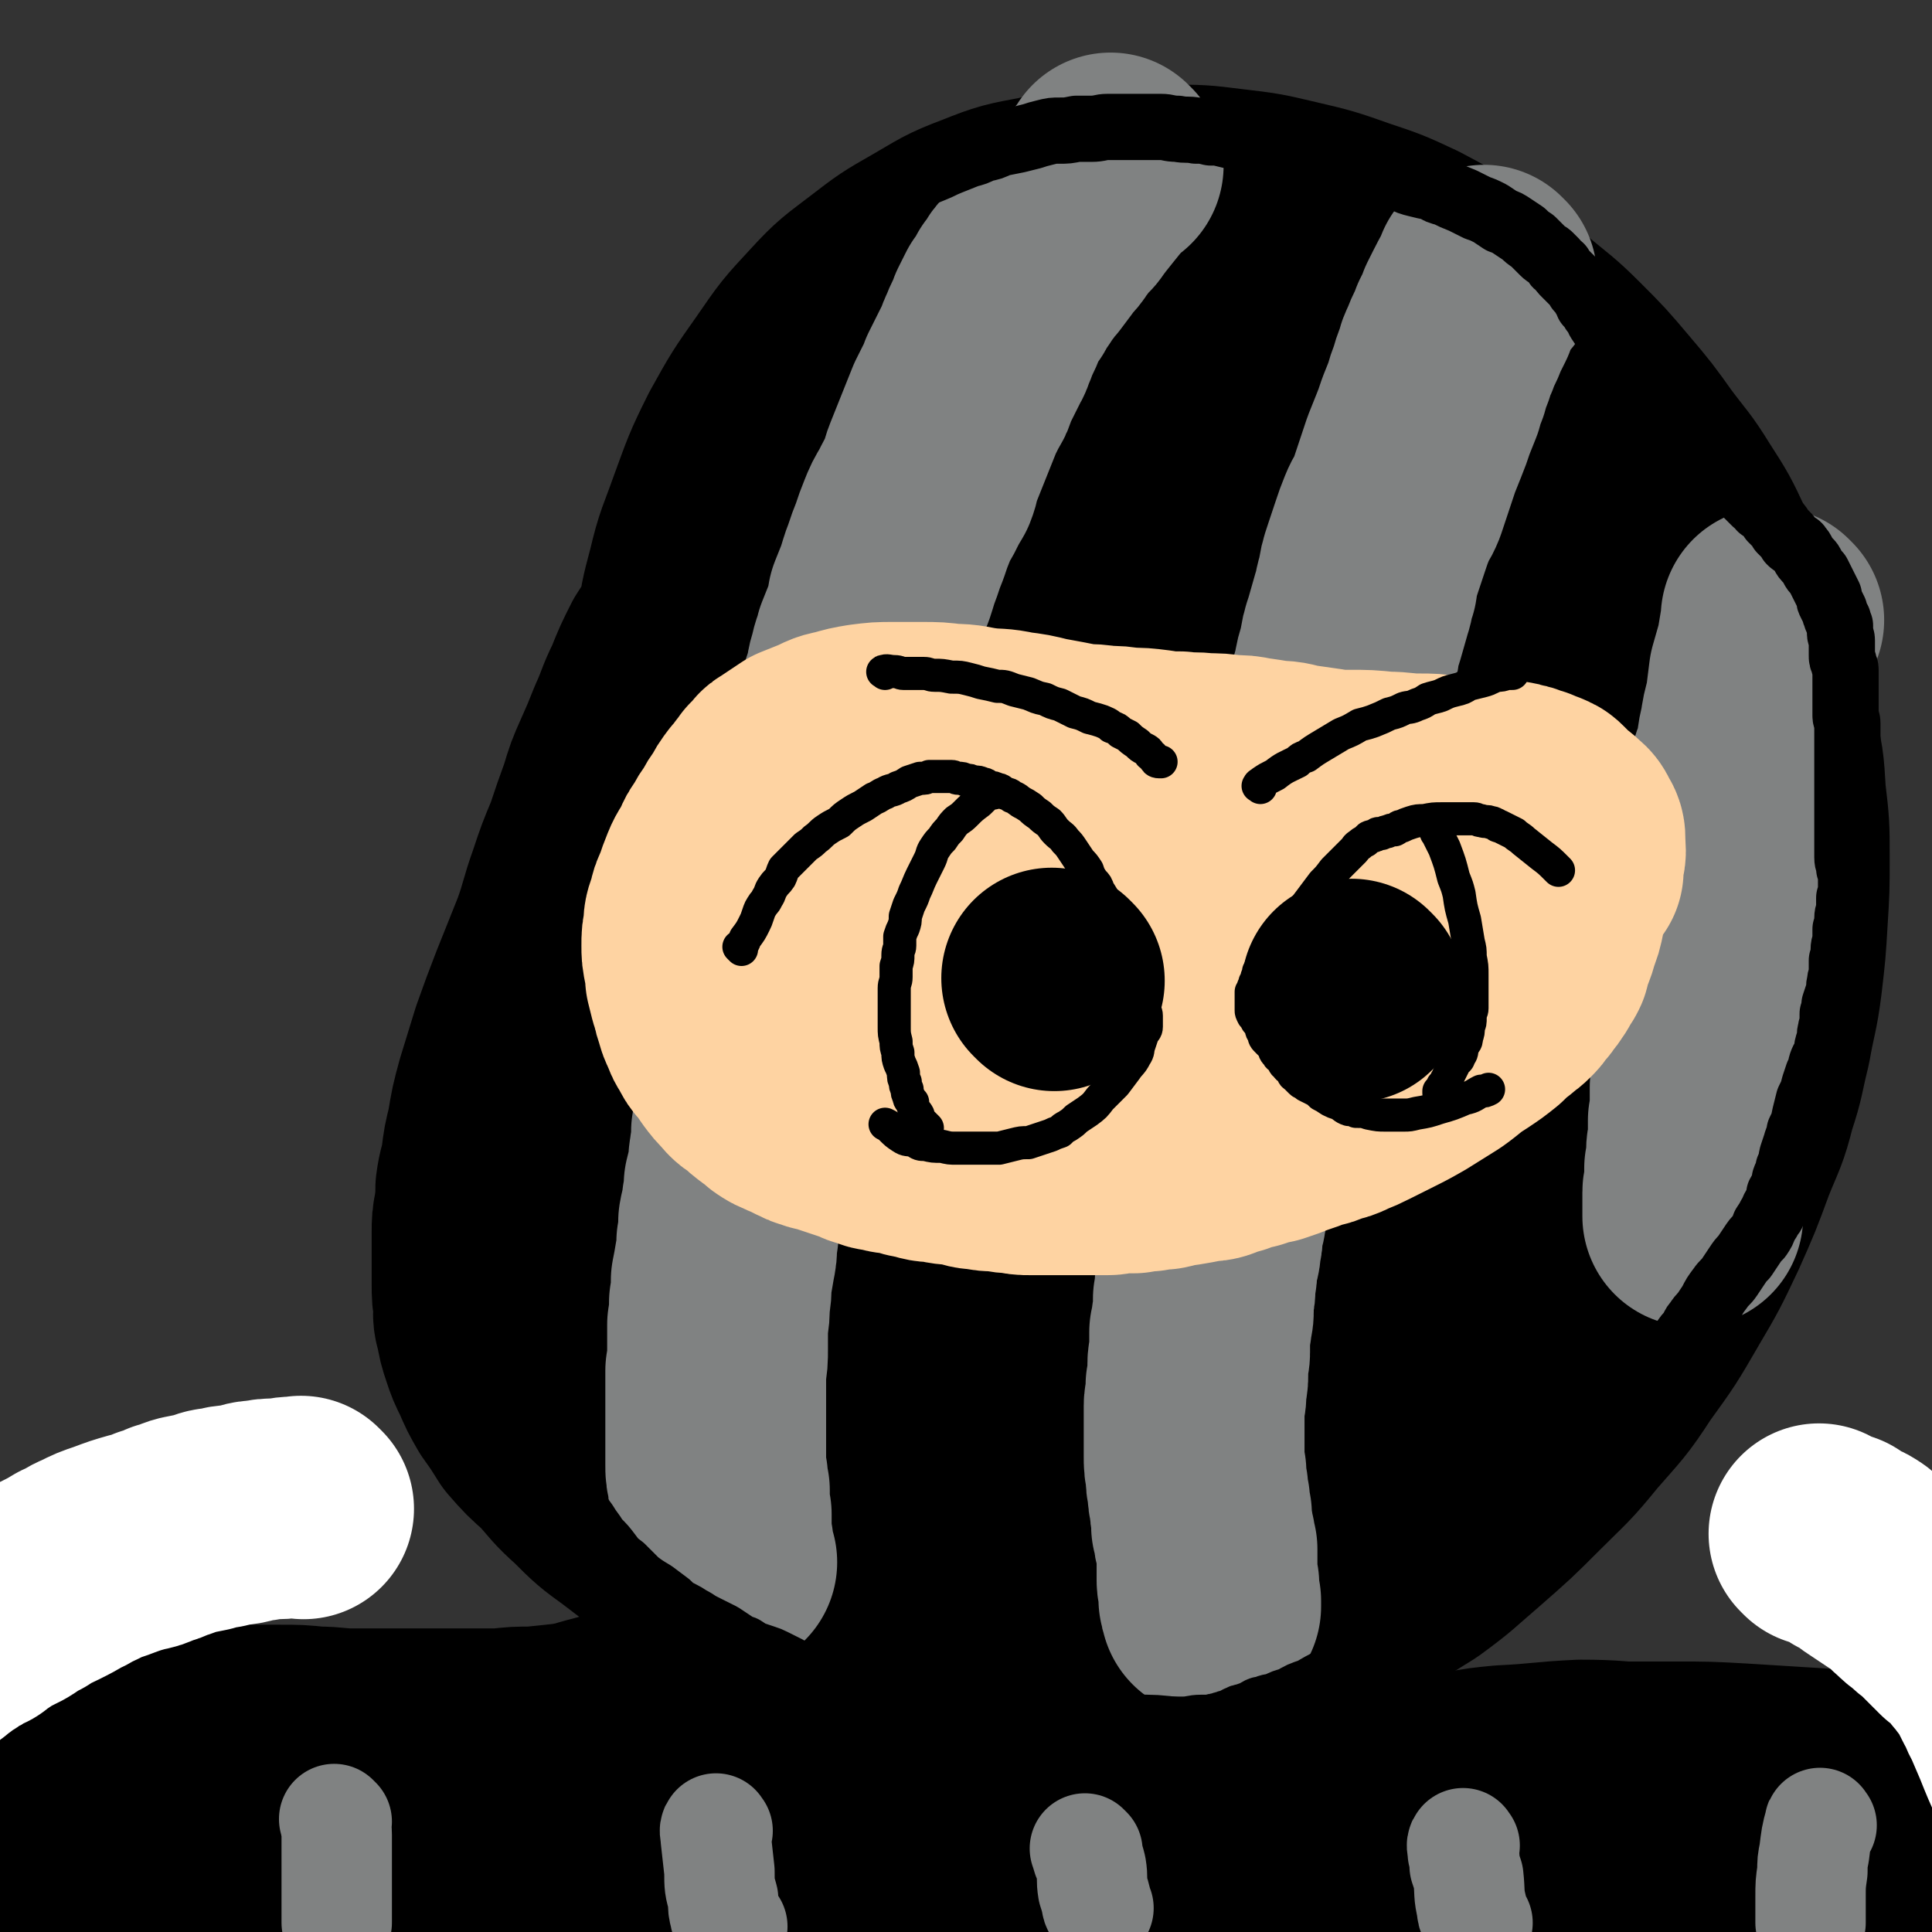 <svg viewBox='0 0 1050 1050' version='1.1' xmlns='http://www.w3.org/2000/svg' xmlns:xlink='http://www.w3.org/1999/xlink'><rect x="0" y="0" width="1050" height="1050" fill="#333333" stroke="none"/><g fill='none' stroke='#000000' stroke-width='120' stroke-linecap='round' stroke-linejoin='round'><path d='M535,196c-1,-1 -1,-2 -1,-1 -2,0 -2,1 -4,1 -5,2 -5,1 -9,3 -7,3 -7,4 -14,8 -6,4 -6,4 -12,8 -11,8 -11,8 -21,16 -10,7 -10,7 -19,14 -7,6 -6,6 -13,12 -5,5 -5,4 -10,9 -5,5 -5,5 -10,10 -4,4 -4,5 -8,9 -5,5 -5,5 -9,10 -4,5 -4,5 -9,10 -4,5 -4,5 -8,11 -4,5 -3,5 -7,11 -3,6 -3,6 -7,13 -5,8 -5,7 -10,15 -5,10 -5,10 -9,20 -5,10 -4,10 -9,21 -4,10 -4,10 -8,19 -4,9 -4,9 -7,19 -4,11 -4,11 -8,23 -5,12 -5,12 -9,24 -5,14 -4,14 -9,28 -6,15 -6,15 -12,30 -5,13 -5,13 -10,27 -4,13 -4,13 -8,26 -3,11 -3,11 -5,23 -2,8 -2,8 -3,16 -1,7 -2,7 -3,15 0,6 0,6 -1,13 -1,5 -1,5 -1,11 0,5 0,5 0,10 0,4 0,4 0,9 0,5 0,5 0,9 0,6 0,6 1,11 0,5 -1,5 1,11 1,6 1,6 3,12 2,6 2,6 5,12 3,7 3,7 7,14 5,7 5,7 10,15 7,8 7,8 15,15 8,9 8,10 17,18 10,10 10,10 21,18 12,9 11,9 24,17 11,7 11,7 23,13 11,5 11,5 23,9 11,5 11,4 22,8 12,4 12,4 24,8 11,4 11,4 23,7 12,4 11,5 23,8 15,3 15,3 29,6 15,2 15,2 29,4 13,2 13,2 27,3 13,0 13,0 26,-2 13,-1 13,-1 27,-4 15,-3 15,-3 30,-7 16,-5 16,-4 31,-10 17,-6 17,-6 33,-15 17,-8 17,-8 33,-18 15,-11 14,-11 28,-23 16,-14 16,-14 30,-28 15,-15 15,-14 28,-30 13,-15 14,-15 25,-32 13,-18 13,-18 24,-37 10,-17 10,-17 19,-36 8,-18 8,-18 15,-37 6,-15 7,-15 11,-31 5,-15 4,-15 8,-31 3,-17 4,-17 6,-33 2,-17 2,-17 3,-34 1,-16 1,-16 1,-33 0,-17 0,-17 -2,-34 -1,-17 -1,-17 -5,-33 -3,-17 -3,-17 -7,-33 -5,-16 -5,-16 -11,-32 -6,-16 -7,-16 -15,-32 -7,-15 -7,-15 -16,-29 -8,-13 -9,-13 -18,-25 -10,-14 -10,-14 -21,-27 -11,-13 -11,-13 -23,-25 -11,-11 -12,-11 -24,-21 -14,-11 -14,-12 -29,-22 -15,-9 -15,-9 -30,-17 -15,-7 -15,-7 -30,-12 -17,-6 -17,-6 -34,-10 -17,-4 -17,-4 -34,-6 -16,-2 -16,-2 -33,-2 -18,0 -18,-1 -36,1 -17,1 -17,1 -33,5 -16,3 -17,3 -32,9 -16,6 -16,7 -30,15 -14,8 -14,8 -27,18 -13,10 -14,10 -25,22 -13,14 -13,14 -24,30 -12,17 -12,17 -22,35 -9,18 -9,19 -16,38 -6,17 -7,17 -11,34 -4,15 -4,15 -6,31 -3,16 -3,16 -5,31 -1,14 -1,14 -2,29 -1,14 -2,14 -2,29 -1,15 -1,15 0,30 1,17 1,17 3,34 1,17 1,17 4,34 2,14 3,14 6,28 4,15 4,14 8,28 4,13 4,13 8,25 4,10 4,10 8,21 4,10 5,10 9,21 5,11 6,11 11,23 5,11 5,11 10,21 5,12 5,12 11,24 7,13 7,13 13,25 7,13 6,13 13,25 6,9 6,9 12,19 6,8 5,9 11,16 7,9 7,9 15,16 6,6 7,6 15,10 8,5 8,4 17,7 11,3 11,2 22,4 11,2 11,2 22,3 13,0 13,0 27,1 14,0 14,1 28,-1 15,-2 15,-2 30,-6 17,-5 17,-4 33,-13 19,-9 18,-10 35,-22 18,-13 18,-13 34,-27 16,-15 16,-16 30,-33 18,-20 18,-20 34,-43 16,-22 15,-22 30,-45 12,-20 13,-20 23,-41 9,-17 9,-18 15,-36 8,-20 8,-20 13,-40 6,-20 6,-20 10,-40 3,-17 3,-17 4,-34 1,-18 1,-19 -1,-37 -1,-17 0,-17 -4,-35 -2,-14 -3,-14 -8,-28 -5,-15 -5,-16 -12,-30 -7,-15 -7,-15 -16,-29 -8,-12 -9,-12 -19,-23 -10,-12 -11,-12 -23,-22 -12,-11 -12,-10 -26,-20 -16,-12 -15,-12 -32,-23 -17,-11 -17,-11 -35,-20 -16,-8 -16,-8 -33,-13 -18,-5 -18,-6 -37,-9 -20,-3 -20,-4 -41,-3 -21,1 -21,1 -42,7 -24,7 -24,7 -46,18 -21,11 -21,12 -39,27 -19,15 -19,15 -35,33 -17,19 -17,20 -33,41 -13,18 -13,18 -24,38 -11,19 -11,19 -20,39 -9,21 -10,20 -17,42 -6,20 -5,20 -9,40 -3,20 -4,20 -5,40 -2,21 -1,21 -1,41 0,16 0,16 2,32 2,15 2,15 5,30 3,16 3,16 8,31 5,17 5,17 11,34 8,18 8,18 17,35 9,17 8,17 19,32 10,14 10,14 23,25 12,11 12,12 26,20 14,7 15,7 30,11 22,4 22,4 44,5 25,0 25,0 49,-5 24,-4 24,-4 46,-14 26,-10 26,-11 49,-26 26,-16 27,-16 50,-35 22,-17 22,-18 42,-37 21,-21 21,-21 40,-44 21,-26 21,-26 38,-54 16,-25 16,-26 29,-54 11,-26 11,-26 19,-54 6,-25 7,-26 9,-52 2,-24 2,-24 0,-48 -2,-24 -2,-24 -8,-48 -6,-20 -6,-21 -17,-39 -9,-14 -9,-15 -22,-26 -14,-11 -15,-12 -32,-19 -23,-8 -24,-8 -48,-10 -28,-2 -29,-2 -57,3 -28,4 -29,5 -56,15 -30,11 -30,11 -59,26 -29,16 -29,16 -56,34 -28,20 -29,20 -54,42 -27,24 -28,24 -52,50 -23,25 -23,26 -42,53 -19,26 -19,27 -34,55 -13,23 -13,23 -23,47 -6,18 -6,18 -10,36 -4,17 -4,17 -5,34 0,14 -1,15 2,29 2,12 2,13 8,24 6,11 6,11 16,21 11,12 11,12 24,22 14,9 14,10 30,16 16,7 16,7 33,10 20,4 21,4 41,4 25,0 25,0 49,-5 28,-5 28,-5 55,-16 27,-11 27,-12 53,-27 26,-16 26,-16 50,-35 25,-18 24,-19 47,-39 24,-20 24,-20 47,-43 21,-21 22,-21 41,-45 17,-21 17,-21 31,-43 12,-19 12,-19 21,-40 7,-18 7,-18 10,-37 3,-15 3,-16 1,-31 -2,-14 -2,-15 -8,-28 -7,-15 -7,-17 -19,-28 -14,-13 -16,-14 -35,-20 -26,-10 -27,-10 -55,-11 -30,-2 -31,-1 -61,4 -32,6 -33,7 -64,19 -32,12 -32,13 -63,30 -32,17 -32,17 -61,38 -30,22 -30,23 -56,48 -25,25 -25,26 -46,54 -20,26 -20,27 -36,56 -13,22 -14,23 -22,47 -7,21 -6,21 -8,42 -2,19 -2,20 1,38 3,15 3,16 11,29 9,14 10,15 23,24 17,11 18,12 37,15 25,3 27,2 52,-4 32,-8 33,-8 63,-23 34,-17 34,-19 65,-41 32,-22 32,-23 61,-49 29,-26 30,-26 57,-56 24,-27 24,-27 45,-58 18,-25 18,-26 31,-53 10,-20 10,-20 15,-41 4,-13 3,-13 3,-26 1,-10 1,-11 -3,-20 -3,-10 -2,-11 -10,-18 -10,-9 -11,-11 -25,-14 -24,-5 -26,-6 -50,-2 -30,5 -31,6 -58,20 -30,15 -30,17 -56,38 -29,23 -29,23 -54,50 -26,27 -25,27 -48,57 -21,27 -21,27 -39,55 -13,21 -13,21 -23,43 -7,12 -7,12 -11,26 -3,11 -4,11 -4,22 0,8 -1,10 3,17 3,7 4,9 11,12 12,7 13,8 28,9 26,0 27,0 52,-7 31,-10 31,-11 58,-27 28,-16 27,-18 52,-39 24,-20 24,-20 45,-43 20,-21 19,-22 37,-45 15,-20 15,-20 28,-41 7,-13 7,-14 12,-28 4,-9 4,-9 6,-19 1,-7 2,-8 0,-15 -1,-6 -1,-8 -5,-12 -7,-7 -8,-9 -17,-11 -17,-5 -18,-5 -36,-4 -22,2 -23,2 -43,11 -21,9 -21,10 -39,23 -21,16 -21,17 -39,36 -18,19 -18,19 -32,40 -12,17 -12,18 -20,36 -7,15 -7,16 -11,32 -3,11 -3,12 -2,24 0,8 0,9 5,17 5,8 5,10 14,14 13,7 15,8 30,9 21,0 23,0 43,-6 24,-9 24,-10 46,-25 21,-14 21,-15 38,-33 16,-17 15,-18 29,-37 11,-16 11,-16 20,-33 6,-10 5,-11 9,-22 2,-7 2,-7 2,-15 0,-6 0,-7 -4,-12 -4,-7 -4,-8 -10,-11 -11,-5 -13,-5 -25,-4 -21,2 -22,3 -42,12 -26,11 -26,12 -49,29 -21,17 -20,18 -38,38 -14,16 -13,17 -26,34 -9,14 -9,15 -17,29 -5,8 -6,8 -9,17 -2,5 -2,6 -3,11 0,3 0,4 2,7 1,2 2,4 5,4 12,0 13,0 24,-4 21,-8 21,-8 40,-21 18,-11 18,-12 33,-27 15,-15 14,-16 27,-32 12,-16 12,-16 22,-32 6,-9 6,-9 10,-18 2,-5 2,-5 4,-10 0,-3 1,-3 0,-6 0,-2 -1,-3 -3,-4 -7,0 -8,-1 -15,2 -18,6 -19,5 -36,15 -23,13 -23,14 -44,30 -18,15 -17,16 -34,32 -13,13 -12,14 -25,27 -6,6 -6,6 -13,12 -1,1 -1,1 -2,2 '/></g>
<g fill='none' stroke='#808282' stroke-width='120' stroke-linecap='round' stroke-linejoin='round'><path d='M605,90c-1,-1 -1,-1 -1,-1 -1,-1 0,0 0,0 -2,3 -3,3 -5,6 -5,6 -5,6 -9,11 -4,5 -4,5 -7,9 -1,2 -2,2 -3,3 -3,4 -3,4 -6,8 -3,5 -4,4 -7,9 -3,4 -3,4 -6,8 -2,2 -2,2 -4,5 -2,2 -2,2 -3,4 -1,2 -1,2 -3,4 -1,2 -1,2 -2,4 -1,2 -1,2 -3,4 -1,2 -1,2 -2,4 -1,2 -1,2 -2,4 -2,6 -3,6 -5,12 -2,3 -1,4 -3,7 -2,4 -2,4 -4,8 -2,4 -2,4 -4,8 -1,4 -1,4 -3,7 -2,4 -2,4 -4,8 -2,5 -2,5 -4,10 -2,5 -2,5 -4,10 -2,5 -2,5 -4,10 -2,5 -1,5 -3,10 -3,5 -3,5 -6,11 -3,5 -3,5 -5,10 -2,5 -2,5 -4,11 -2,5 -2,5 -4,11 -2,5 -2,6 -4,12 -2,5 -2,5 -4,10 -1,6 -1,6 -3,12 -2,5 -2,5 -4,10 -1,5 -2,5 -3,11 -2,5 -1,6 -3,12 -2,6 -2,6 -4,12 -2,5 -2,5 -4,11 -1,5 -1,5 -3,10 -1,4 -1,4 -2,8 -2,5 -1,5 -3,9 -1,6 -1,6 -3,11 -1,5 -1,5 -3,11 -1,5 -1,5 -2,10 -1,5 0,5 -2,11 -1,7 -1,7 -3,14 -2,7 -2,7 -5,15 -2,7 -2,7 -4,14 -2,5 -2,5 -4,11 -1,5 -1,5 -3,11 -1,6 -1,6 -3,11 -1,5 -1,5 -2,10 -1,5 -1,5 -2,10 -1,5 -1,5 -2,10 0,4 0,4 -1,9 -1,4 -1,4 -2,8 0,5 0,5 -1,10 -1,4 -1,4 -2,9 0,4 0,4 -1,8 0,3 0,3 0,6 0,3 -1,3 -1,6 -1,4 0,4 -1,9 -1,4 -1,4 -2,8 0,5 0,5 -1,9 0,5 -1,5 -2,11 0,6 0,6 -1,11 0,5 0,5 -1,10 -1,6 -1,6 -2,11 0,6 0,6 -1,12 0,6 0,6 -1,12 0,7 0,7 0,13 0,6 0,6 -1,12 0,7 0,7 0,13 0,6 0,6 0,12 0,6 0,6 0,11 0,4 0,4 0,8 0,4 0,4 0,7 0,4 0,4 1,7 0,3 0,3 1,7 0,2 0,2 0,5 0,2 0,2 0,4 0,2 0,2 1,4 0,2 0,2 0,4 0,1 0,1 0,3 0,1 0,1 0,2 0,1 0,1 0,2 0,1 0,1 0,2 0,1 0,1 1,3 0,2 0,2 0,3 0,1 0,1 1,3 0,1 0,1 0,2 0,1 0,1 0,2 0,0 1,0 1,0 0,0 0,0 0,0 '/><path d='M808,151c-1,-1 -1,-1 -1,-1 -1,-1 0,0 0,0 0,0 0,0 0,0 -5,9 -5,9 -10,19 0,1 0,1 0,1 -2,4 -2,4 -4,8 -2,6 -3,6 -5,12 -2,4 -2,4 -3,8 -2,5 -2,5 -3,9 -2,5 -2,5 -3,9 -2,5 -2,5 -4,10 -2,6 -2,6 -4,11 -2,5 -2,5 -4,10 -2,6 -2,6 -4,12 -2,6 -2,6 -4,12 -2,5 -3,5 -5,10 -2,5 -2,5 -4,11 -2,6 -2,6 -4,12 -2,6 -2,6 -3,13 -2,5 -1,5 -3,11 -2,7 -2,7 -4,14 -2,6 -2,6 -3,13 -2,6 -2,6 -3,12 -2,7 -2,7 -4,13 -1,6 -2,6 -3,13 -2,5 -1,5 -3,10 -1,5 -1,5 -2,9 -1,4 0,4 -2,8 -1,5 -1,4 -3,9 -1,5 -1,5 -2,10 -1,5 -1,5 -2,9 -1,5 -1,5 -2,9 -1,4 -1,4 -2,9 -1,4 0,4 -2,9 -1,4 -1,4 -2,7 -1,5 -1,5 -2,9 -1,6 0,7 -2,13 -1,6 -1,6 -2,12 -2,6 -2,6 -4,12 -2,6 -3,6 -5,13 -2,6 -2,6 -3,13 -2,7 -2,7 -3,14 -1,7 -1,7 -3,14 -1,5 -1,5 -3,11 -1,6 -1,6 -2,12 -1,5 -1,5 -3,11 -1,6 -1,6 -3,12 -1,5 -1,5 -2,10 0,5 0,5 -1,9 -1,6 -1,6 -2,11 0,5 -1,5 -2,10 0,5 0,5 -1,9 0,5 -1,5 -2,9 0,6 0,6 -1,11 0,5 0,5 -1,9 0,4 0,4 0,7 0,3 -1,3 -1,6 0,2 0,2 -1,5 0,3 0,3 0,5 0,3 0,3 0,6 0,3 -1,3 -1,6 0,3 0,3 0,6 0,3 0,3 -1,6 0,2 0,2 0,5 0,3 -1,3 -1,6 0,5 0,5 0,9 0,5 0,5 0,9 0,4 0,4 0,9 0,5 0,5 1,9 0,5 0,5 1,9 0,4 0,4 1,7 0,4 0,4 1,7 0,3 0,3 0,5 0,2 0,2 1,4 0,3 0,3 1,5 0,3 0,3 1,5 0,2 0,2 0,3 0,1 0,1 0,3 0,1 0,1 0,2 0,1 0,1 0,2 0,1 0,1 0,2 0,1 0,1 0,2 0,0 0,0 0,1 0,0 0,0 0,0 0,1 0,1 0,1 0,1 0,1 0,1 0,1 0,1 1,2 0,1 0,1 0,2 0,0 0,0 0,0 0,1 0,1 0,2 0,1 0,1 0,2 0,0 0,0 0,0 0,1 0,1 0,1 0,1 0,1 0,1 0,1 0,0 1,1 0,1 0,1 0,2 0,0 0,0 0,0 0,1 0,1 0,1 0,0 0,0 0,0 '/><path d='M964,337c-1,-1 -1,-1 -1,-1 -1,-1 0,0 0,0 0,0 0,0 0,0 0,2 0,2 -1,5 -1,6 -1,6 -2,12 -2,7 -2,7 -4,14 -1,8 -1,8 -2,16 -2,7 -2,7 -3,14 -2,7 -1,7 -2,13 -2,6 -3,6 -4,12 -2,7 -1,7 -3,14 -1,5 -1,5 -1,11 -1,5 -1,5 -2,11 -1,5 -1,5 -2,10 0,5 0,5 -1,9 -1,6 -1,6 -2,11 0,5 0,5 -1,10 0,4 0,4 0,9 0,3 -1,3 -1,7 0,3 0,3 -1,6 0,3 0,3 0,6 0,3 -1,3 -1,6 0,3 0,3 0,5 -1,4 -1,4 -1,7 0,3 -1,3 -1,6 0,3 0,3 -1,6 0,3 0,3 0,6 0,3 -1,3 -1,6 0,3 0,3 -1,7 0,3 0,3 0,7 0,5 0,5 -1,9 0,4 0,4 0,8 0,5 0,5 -1,10 0,4 0,4 0,9 0,4 -1,4 -1,8 0,5 0,5 -1,9 0,4 0,4 0,8 0,3 -1,3 -1,5 0,2 0,2 0,4 0,2 0,2 0,3 0,1 0,1 0,3 0,1 0,1 0,1 0,1 0,1 0,1 0,1 0,1 0,1 0,0 0,0 0,0 '/></g>
<g fill='none' stroke='#000000' stroke-width='36' stroke-linecap='round' stroke-linejoin='round'><path d='M907,264c-1,-1 -1,-1 -1,-1 -1,-1 0,0 0,0 -1,-3 -2,-4 -3,-8 -3,-5 -3,-5 -5,-11 -1,-3 0,-3 -2,-6 0,-3 -1,-3 -2,-6 -1,-2 -1,-2 -2,-5 0,-2 0,-2 -1,-4 -1,-2 -1,-2 -2,-4 0,-2 0,-2 -1,-4 -1,-2 -1,-2 -2,-4 0,-2 0,-2 -1,-4 -1,-3 -2,-3 -3,-5 -1,-3 0,-3 -2,-6 -1,-3 -1,-3 -2,-5 -1,-3 -1,-3 -3,-5 -1,-3 -1,-3 -2,-6 -2,-3 -2,-3 -4,-6 -1,-2 -1,-3 -3,-5 -1,-2 -1,-2 -3,-4 -1,-2 0,-2 -2,-4 -1,-2 -1,-2 -3,-4 -1,-2 -1,-2 -3,-4 -2,-2 -2,-2 -4,-4 -2,-2 -2,-2 -3,-4 -2,-1 -2,-1 -3,-3 -1,-1 -1,-1 -3,-3 -1,-1 -1,0 -3,-2 -1,-1 -1,-1 -3,-3 -1,-1 -1,-1 -3,-3 -3,-2 -3,-2 -5,-4 -3,-2 -3,-2 -6,-4 -3,-2 -3,-2 -6,-3 -3,-2 -3,-2 -6,-4 -4,-2 -4,-2 -7,-3 -4,-2 -4,-2 -8,-4 -5,-2 -5,-2 -9,-4 -4,-1 -4,-1 -7,-3 -5,-1 -5,-1 -9,-2 -4,-1 -4,-1 -8,-3 -4,-1 -4,-1 -7,-2 -5,-1 -5,0 -9,-2 -4,-1 -4,-1 -8,-3 -4,-1 -4,0 -8,-2 -3,0 -3,-1 -6,-2 -3,-1 -3,-1 -6,-2 -3,-1 -3,-1 -6,-2 -4,-1 -4,-1 -8,-2 -4,-1 -4,-1 -8,-2 -3,0 -3,0 -7,-1 -4,0 -4,-1 -7,-2 -4,0 -4,0 -8,-1 -4,0 -4,0 -8,-1 -4,-1 -4,-1 -8,-1 -4,-1 -4,-1 -8,-1 -5,-1 -5,0 -10,-1 -5,0 -5,-1 -9,-1 -5,0 -5,0 -10,0 -4,0 -4,0 -9,0 -5,0 -5,0 -10,0 -4,0 -4,1 -9,1 -4,0 -4,0 -8,0 -5,1 -5,1 -9,1 -4,0 -4,0 -8,1 -4,1 -4,1 -7,2 -4,1 -4,1 -8,2 -5,1 -5,1 -10,2 -4,2 -4,2 -9,3 -4,2 -4,2 -8,3 -5,2 -5,2 -10,4 -5,2 -4,2 -9,4 -5,2 -5,2 -9,4 -5,2 -5,3 -9,5 -4,3 -4,2 -8,5 -4,2 -4,2 -8,4 -4,2 -4,2 -7,4 -3,2 -3,2 -5,4 -3,2 -3,2 -5,4 -2,2 -2,2 -5,4 -2,2 -2,2 -4,4 -2,2 -1,2 -3,4 -2,2 -2,2 -5,5 -2,2 -2,2 -5,5 -2,2 -2,2 -4,5 -2,2 -2,2 -4,5 -2,3 -2,3 -4,6 -2,3 -2,2 -4,5 -2,3 -2,3 -4,6 -1,2 -1,2 -3,4 -1,2 -1,2 -2,4 -1,1 -1,1 -2,3 -1,1 -1,1 -2,3 -1,2 -1,2 -2,4 -1,3 -1,3 -2,6 -1,2 -1,2 -2,5 -1,3 -1,3 -2,6 -2,4 -2,4 -3,8 -2,4 -2,3 -4,8 -2,3 -2,3 -4,7 -1,3 -1,3 -3,6 0,2 0,2 -1,4 0,2 -1,2 -2,4 0,2 0,2 -1,3 0,1 0,1 -1,3 0,1 0,1 0,2 0,1 -1,1 -1,2 -1,2 0,2 -1,4 -2,5 -2,5 -3,10 -1,4 -1,4 -3,7 0,1 0,1 0,1 '/><path d='M911,227c-1,-1 -1,-1 -1,-1 -1,-1 0,0 0,0 0,0 0,0 0,0 0,0 0,0 0,0 -1,-1 0,0 0,0 5,6 5,6 11,12 3,3 3,3 6,6 2,2 2,2 4,4 2,2 2,2 3,3 2,2 2,2 4,4 2,2 2,2 4,4 2,3 2,3 4,5 2,2 2,2 4,5 2,2 2,2 4,4 2,1 2,1 3,3 2,1 2,1 4,3 1,1 1,1 2,3 1,1 1,1 3,3 1,1 1,1 2,3 1,1 1,1 3,3 1,1 1,1 2,3 1,1 1,1 3,2 1,1 1,0 2,2 1,1 1,1 2,3 1,2 1,2 3,4 1,1 1,1 2,3 1,2 1,2 3,4 1,2 1,2 2,4 1,2 1,2 2,4 1,2 1,2 2,4 0,2 0,2 1,4 1,2 1,2 2,4 0,1 0,1 1,3 0,1 0,1 1,2 0,2 0,2 1,3 0,2 0,2 0,4 0,2 1,2 1,4 0,2 0,2 0,4 0,2 0,2 0,4 0,2 0,2 1,4 0,2 1,2 1,4 0,2 0,2 0,4 0,2 0,2 0,5 0,2 0,2 0,4 0,2 0,2 0,4 0,2 0,2 0,4 0,2 0,2 0,4 0,2 1,2 1,4 0,2 0,2 0,4 0,2 0,2 0,4 0,2 0,2 0,4 0,2 0,2 0,5 0,3 0,3 0,6 0,2 0,2 0,4 0,2 0,2 0,4 0,3 0,3 0,6 0,3 0,3 0,6 0,2 0,2 0,5 0,3 0,3 0,5 0,2 0,2 0,5 0,2 0,2 0,5 0,2 0,2 0,5 0,3 0,3 0,5 0,3 1,3 1,6 1,3 1,3 1,6 0,3 0,3 0,6 0,2 0,2 -1,4 0,2 0,2 0,5 0,3 -1,3 -1,6 0,3 0,3 -1,6 0,3 0,3 0,6 0,2 -1,2 -1,5 0,3 0,3 -1,6 0,3 0,3 0,6 0,3 -1,3 -1,6 -1,3 0,3 -1,6 -1,3 -1,3 -2,6 0,2 0,2 -1,5 0,3 0,3 0,5 0,2 -1,2 -1,4 -1,3 0,3 -1,6 -1,3 -1,3 -1,5 -1,4 -2,4 -3,7 -1,3 0,3 -2,6 -1,3 -1,3 -2,6 -1,4 -1,4 -3,8 -1,4 -1,4 -2,8 -1,5 -1,5 -3,9 0,3 -1,3 -2,7 -1,3 -1,3 -2,6 -1,4 0,4 -2,7 0,3 -1,3 -2,6 0,2 0,2 -1,4 0,2 -1,2 -2,4 0,2 0,2 -1,4 0,2 -1,2 -2,4 -1,2 0,2 -2,4 -1,2 -1,2 -3,5 -1,3 -1,3 -3,6 -2,2 -2,2 -4,5 -2,3 -2,3 -4,6 -2,2 -2,2 -4,5 -2,3 -2,3 -4,6 -2,3 -3,3 -5,6 -3,4 -3,4 -5,8 -2,3 -2,3 -4,6 -2,2 -2,2 -4,5 -2,2 -1,2 -3,5 -2,2 -2,2 -4,5 -2,2 -2,2 -4,5 -1,3 -1,3 -3,5 -3,3 -3,3 -6,6 -3,3 -3,3 -6,7 -3,3 -3,3 -6,6 -2,2 -2,2 -5,5 -2,3 -2,3 -4,5 -3,3 -3,3 -5,6 -3,3 -3,3 -5,5 -2,3 -2,3 -4,6 -2,2 -2,2 -4,4 -2,2 -2,2 -3,4 -1,2 -1,2 -3,4 -1,2 -1,2 -3,4 -1,1 -1,1 -2,3 -1,1 -1,1 -3,3 -1,1 -1,1 -2,3 -1,1 0,1 -2,3 -1,1 -1,1 -2,3 -2,1 -1,1 -3,3 -2,2 -2,2 -4,4 -2,2 -2,3 -4,5 -3,2 -3,2 -6,4 -2,2 -2,2 -5,4 -2,2 -2,2 -4,4 -3,2 -3,3 -5,5 -2,2 -2,2 -3,3 -2,2 -2,2 -3,3 -2,2 -2,2 -3,3 -2,2 -2,2 -3,3 -2,2 -2,2 -4,4 -2,2 -2,2 -3,3 -2,2 -2,2 -3,3 -2,2 -2,2 -3,3 -2,2 -2,2 -3,3 -1,1 -1,1 -3,3 -1,1 -1,1 -1,1 -2,2 -2,2 -3,3 -1,1 -1,1 -2,2 -1,1 -1,1 -2,2 -2,2 -2,2 -4,4 -1,1 -1,1 -3,2 -1,1 -1,1 -3,2 -2,1 -2,1 -4,2 -3,2 -3,2 -6,3 -2,2 -2,2 -5,3 -2,2 -2,2 -5,3 -3,2 -3,2 -6,3 -3,2 -3,2 -6,3 -3,2 -3,2 -7,4 -6,3 -6,3 -11,6 -6,2 -6,2 -11,5 -4,1 -4,1 -8,3 -3,1 -3,0 -7,2 -2,0 -2,0 -5,2 -3,1 -3,1 -5,2 -2,0 -2,0 -3,1 -2,0 -2,1 -4,2 -2,0 -2,0 -3,1 -2,0 -2,0 -4,1 -2,0 -2,0 -4,1 -3,0 -3,0 -6,0 -5,0 -5,1 -10,1 -7,0 -7,0 -13,0 -7,0 -7,0 -13,0 -6,0 -6,0 -12,0 -7,0 -7,0 -13,0 -7,0 -7,0 -14,-1 -6,0 -6,0 -13,-1 -5,0 -5,0 -10,-1 -4,0 -4,-1 -7,-1 -3,0 -3,0 -6,0 -2,0 -2,0 -4,0 -2,0 -2,0 -4,0 -2,0 -2,0 -3,0 -1,0 -1,0 -3,0 -1,0 -1,0 -2,0 -1,0 -1,0 -2,0 -1,0 -1,0 -2,-1 -1,0 -1,0 -2,0 -1,0 -1,0 -2,-1 -3,0 -3,0 -6,-2 -5,-1 -4,-2 -9,-3 -4,-2 -4,-1 -7,-3 -4,-1 -4,-1 -8,-2 -4,-1 -4,-1 -8,-2 -4,-1 -4,-1 -8,-2 -4,-1 -4,-1 -8,-2 -4,-1 -4,-1 -8,-2 -5,-1 -5,-1 -9,-2 -4,-1 -4,0 -8,-2 -3,0 -3,0 -6,-2 -2,-1 -2,-1 -5,-3 -2,-1 -2,-1 -4,-2 -2,-1 -2,-1 -4,-2 -2,-1 -2,-1 -5,-2 -3,-1 -3,-1 -6,-2 -2,-1 -2,-1 -5,-3 -3,-1 -3,-1 -6,-3 -3,-2 -3,-2 -6,-4 -4,-2 -4,-2 -8,-4 -4,-2 -4,-2 -7,-4 -4,-2 -3,-2 -7,-4 -4,-2 -4,-2 -7,-5 -4,-3 -4,-3 -8,-6 -5,-3 -5,-3 -9,-6 -4,-4 -4,-4 -8,-8 -4,-3 -4,-3 -7,-7 -3,-4 -3,-4 -7,-8 -3,-5 -3,-4 -6,-9 -5,-7 -5,-6 -8,-14 -5,-9 -5,-9 -8,-18 -4,-10 -4,-10 -7,-21 -3,-13 -3,-13 -4,-27 -2,-13 -3,-13 -2,-27 1,-18 2,-18 4,-35 1,-9 1,-9 2,-17 '/></g>
<g fill='none' stroke='#FED3A2' stroke-width='120' stroke-linecap='round' stroke-linejoin='round'><path d='M474,403c-1,-1 -1,-1 -1,-1 -1,-1 0,0 0,0 0,0 0,0 0,0 3,0 3,0 6,0 5,0 5,1 10,2 10,1 10,1 21,2 10,0 10,0 20,1 9,1 9,1 18,1 6,0 6,0 13,0 7,0 7,1 13,1 7,0 7,0 13,1 7,0 7,0 14,1 6,0 6,0 12,1 7,0 7,0 15,1 6,1 6,1 13,1 7,1 7,0 14,1 7,0 7,0 14,1 6,0 6,0 11,1 7,1 7,1 13,2 7,0 7,1 13,2 7,1 7,1 14,2 6,1 6,1 13,2 5,0 5,0 11,1 5,0 5,0 10,0 4,0 4,1 8,1 4,0 4,0 8,0 3,0 3,0 6,0 2,0 2,0 4,0 2,0 2,0 4,0 2,0 2,0 4,0 1,0 1,0 3,0 2,0 2,0 4,0 2,0 2,0 4,0 2,0 2,0 4,1 2,0 2,0 5,0 2,0 2,1 4,1 2,0 2,0 4,1 2,0 2,0 4,0 2,0 2,0 4,1 2,0 2,0 4,1 1,0 1,1 3,1 1,0 1,0 2,1 1,0 1,0 3,1 1,0 1,0 2,1 1,0 1,0 2,1 1,1 1,1 2,2 1,1 1,1 2,3 1,2 1,2 2,4 0,2 0,2 1,4 0,2 0,2 1,5 0,3 0,3 0,6 0,3 0,3 0,6 0,5 0,5 0,9 0,5 0,5 -1,10 -1,5 -1,5 -2,10 -1,5 -1,5 -3,10 -1,4 -1,4 -3,9 -1,3 -1,3 -2,7 -1,2 -1,2 -3,4 -1,2 0,2 -2,4 -1,2 -1,2 -3,4 -1,2 -1,2 -3,4 -2,3 -2,3 -4,5 -3,3 -3,2 -6,5 -4,3 -4,3 -8,7 -5,4 -5,4 -11,8 -8,5 -8,6 -15,11 -8,5 -8,5 -16,10 -7,4 -7,4 -15,8 -6,3 -6,3 -12,6 -4,2 -4,2 -9,4 -4,2 -4,2 -9,3 -4,2 -4,2 -9,3 -5,2 -5,2 -11,4 -5,2 -5,2 -11,4 -5,1 -5,1 -11,3 -5,1 -5,1 -10,3 -4,1 -4,1 -9,3 -3,1 -3,0 -7,1 -5,1 -5,1 -11,2 -5,0 -5,1 -10,2 -4,0 -4,0 -8,1 -4,0 -4,0 -8,1 -4,0 -4,0 -8,0 -3,0 -3,1 -6,1 -3,0 -3,0 -6,0 -3,0 -3,0 -6,0 -3,0 -3,0 -6,0 -3,0 -3,0 -6,0 -2,0 -2,0 -5,0 -3,0 -3,0 -6,0 -3,0 -3,0 -7,0 -4,0 -4,0 -8,-1 -4,0 -4,0 -9,-1 -5,0 -5,0 -10,-1 -5,0 -5,-1 -10,-2 -6,-1 -6,0 -13,-2 -5,0 -5,0 -11,-2 -4,0 -4,-1 -9,-2 -5,-1 -5,0 -9,-2 -4,0 -4,0 -8,-2 -3,0 -3,-1 -6,-2 -3,-1 -3,-1 -6,-2 -3,-1 -3,-1 -6,-2 -3,-1 -3,-1 -6,-2 -3,-1 -3,0 -6,-2 -2,0 -2,0 -5,-2 -2,0 -2,-1 -4,-2 -2,-1 -2,0 -5,-2 -3,-1 -3,-1 -6,-3 -2,-2 -2,-2 -5,-4 -4,-3 -4,-3 -7,-6 -3,-2 -4,-2 -7,-6 -3,-3 -3,-3 -6,-7 -2,-3 -2,-3 -5,-7 -2,-2 -2,-2 -4,-6 -2,-3 -2,-3 -3,-6 -2,-4 -2,-4 -3,-8 -2,-5 -1,-5 -3,-10 -1,-4 -1,-4 -2,-8 0,-4 0,-4 -1,-8 -1,-5 -1,-5 -1,-9 0,-5 0,-5 1,-9 0,-5 0,-5 2,-10 1,-5 1,-5 3,-9 2,-6 2,-6 4,-11 2,-5 3,-5 5,-9 2,-5 2,-5 5,-9 2,-4 2,-4 5,-8 2,-4 2,-4 5,-8 2,-4 2,-4 5,-8 2,-2 2,-2 4,-5 2,-2 2,-2 3,-4 2,-1 2,-1 3,-3 2,-2 1,-2 3,-3 3,-2 3,-2 6,-4 3,-2 3,-2 6,-4 5,-2 5,-2 10,-4 5,-2 5,-3 11,-4 7,-2 7,-2 13,-3 8,-1 8,-1 15,-1 8,0 8,0 16,0 8,0 8,0 16,1 9,0 9,1 17,2 8,1 8,0 17,2 8,1 8,1 16,3 11,2 11,2 21,4 11,2 11,2 22,4 11,2 11,2 21,3 14,2 14,2 28,4 13,1 13,1 27,2 11,0 11,0 23,1 12,0 12,0 24,0 10,0 10,0 20,1 9,0 9,1 18,1 7,0 7,0 14,1 6,0 6,0 12,1 4,0 4,0 7,1 4,0 4,0 7,1 3,1 3,1 6,2 2,0 2,0 5,1 2,0 2,0 4,0 2,1 2,1 4,2 3,1 3,1 5,2 2,1 3,0 5,2 2,1 2,1 5,3 2,2 3,2 5,4 2,2 3,2 4,5 2,3 2,3 2,6 0,5 1,6 -1,10 -4,8 -4,9 -10,15 -10,11 -10,11 -22,21 -15,11 -15,11 -32,21 -13,7 -13,7 -26,12 -10,4 -10,3 -21,5 -13,2 -13,2 -26,3 -15,0 -15,0 -29,-1 -13,-1 -13,-1 -26,-2 -12,0 -12,0 -25,-2 -11,-1 -11,-1 -23,-3 -11,-1 -11,0 -22,-2 -11,-1 -11,-1 -23,-3 -11,-2 -11,-2 -22,-4 -11,-3 -11,-3 -22,-6 -13,-3 -13,-3 -25,-6 -10,-2 -10,-2 -19,-4 -6,-2 -6,-1 -13,-3 -4,0 -4,0 -8,-2 -2,0 -2,0 -4,-1 -1,0 -1,0 -3,-1 0,0 -1,0 -1,-1 0,-2 1,-2 3,-3 12,-8 11,-9 24,-15 21,-10 21,-11 43,-18 19,-7 19,-7 39,-11 18,-3 18,-3 36,-3 18,0 18,0 35,3 14,3 14,3 28,7 13,4 13,4 25,8 7,3 7,3 14,7 4,2 4,2 8,4 1,1 3,2 3,3 0,3 -1,4 -3,5 -10,8 -10,9 -21,15 -23,12 -23,13 -46,22 -24,9 -25,8 -50,13 -17,4 -17,4 -35,6 -14,2 -14,1 -28,0 -12,0 -13,-1 -24,-4 -10,-2 -10,-2 -20,-6 -5,-2 -5,-2 -10,-5 -2,-1 -2,-1 -4,-3 -1,0 -2,0 -2,-2 0,-2 0,-2 2,-4 9,-7 9,-8 20,-14 21,-12 21,-13 44,-22 21,-8 22,-8 44,-13 20,-4 21,-2 41,-4 21,-2 21,-2 41,-3 17,0 18,0 35,0 15,0 15,1 30,1 12,0 12,0 24,0 10,0 10,1 19,1 7,0 7,0 15,1 6,0 6,0 12,0 5,0 5,1 9,1 4,0 4,0 7,0 2,0 2,0 4,0 2,0 2,0 4,0 1,0 1,0 2,0 1,0 1,0 3,0 1,0 1,0 2,0 1,0 1,0 3,0 1,0 1,0 2,0 1,0 1,0 3,0 1,0 1,0 2,0 1,0 1,0 3,0 0,0 0,0 1,0 1,0 1,0 2,0 0,0 0,0 0,0 1,0 1,0 2,0 1,0 0,1 2,2 0,0 0,-1 1,-1 0,0 0,0 1,0 0,0 0,0 1,0 0,0 0,1 1,1 0,0 0,0 1,0 1,0 1,0 2,0 0,0 0,0 0,0 1,0 1,1 1,1 1,0 1,0 1,0 0,0 0,0 0,0 '/></g>
<g fill='none' stroke='#000000' stroke-width='18' stroke-linecap='round' stroke-linejoin='round'><path d='M403,516c-1,-1 -1,-1 -1,-1 -1,-1 0,0 0,0 2,-2 2,-2 3,-5 3,-4 3,-4 5,-8 1,-2 1,-2 2,-5 1,-3 1,-3 3,-6 1,-1 1,-1 2,-3 2,-3 1,-3 3,-6 2,-3 2,-2 4,-5 1,-2 1,-3 2,-5 2,-2 2,-2 4,-4 2,-2 2,-2 4,-4 2,-2 2,-2 4,-4 3,-2 3,-2 5,-4 3,-2 3,-3 6,-5 3,-2 3,-2 7,-4 3,-3 3,-3 6,-5 3,-2 3,-2 7,-4 3,-2 3,-2 6,-4 3,-1 3,-2 6,-3 3,-2 4,-1 7,-3 3,-1 3,-1 6,-3 3,-1 3,-1 6,-2 3,0 3,0 5,-1 2,0 2,0 4,0 2,0 2,0 4,0 2,0 2,0 4,0 2,0 2,1 4,1 2,0 2,0 4,1 2,0 2,0 4,1 3,0 3,0 5,1 2,0 2,1 4,2 2,0 2,0 4,1 2,0 2,1 4,2 2,1 2,0 4,2 3,1 2,1 5,3 2,1 2,1 5,3 2,2 2,2 5,4 2,2 2,2 5,4 2,2 2,3 4,5 3,3 3,2 5,5 2,2 2,2 4,5 2,3 2,3 4,6 2,2 2,2 4,5 1,3 1,3 3,6 2,2 2,2 3,5 2,3 2,3 4,7 2,3 2,3 4,7 2,5 2,5 4,10 2,4 2,4 4,9 2,3 1,4 3,7 1,3 1,3 2,6 1,2 1,2 1,4 1,2 1,2 1,4 1,2 1,2 1,4 0,2 0,2 1,3 0,2 0,2 0,3 0,2 1,2 1,4 0,2 0,2 0,3 0,2 0,2 0,3 0,2 -1,2 -2,4 -1,3 -1,3 -2,6 -1,3 0,3 -2,6 -2,4 -3,4 -5,7 -3,4 -3,4 -6,8 -4,4 -4,4 -8,8 -3,4 -3,4 -7,7 -3,2 -3,2 -6,4 -2,2 -2,2 -5,4 -2,1 -2,1 -4,3 -3,1 -3,1 -5,2 -3,1 -3,1 -6,2 -3,1 -3,1 -6,2 -4,0 -4,0 -8,1 -4,1 -4,1 -8,2 -5,0 -5,0 -9,0 -4,0 -4,0 -7,0 -4,0 -4,0 -7,0 -4,0 -4,0 -8,-1 -5,0 -5,0 -9,-1 -3,0 -3,0 -6,-2 -4,-1 -4,0 -7,-2 -3,-2 -3,-2 -6,-5 -1,-1 -1,-1 -3,-2 0,0 0,0 0,0 '/><path d='M847,473c-1,-1 -1,-1 -1,-1 -1,-1 0,0 0,0 0,0 0,0 0,0 0,0 0,0 0,0 -4,-4 -4,-4 -8,-7 -5,-4 -5,-4 -10,-8 -2,-2 -3,-2 -5,-4 -2,-1 -2,-1 -4,-2 -2,-1 -2,-1 -4,-2 -1,0 -1,0 -2,-1 -1,0 -1,-1 -3,-1 -2,-1 -2,0 -5,-1 -2,0 -2,-1 -4,-1 -2,0 -2,0 -4,0 -2,0 -2,0 -4,0 -2,0 -2,0 -4,0 -3,0 -3,0 -5,0 -5,0 -5,0 -10,1 -3,0 -4,0 -7,1 -3,1 -3,1 -5,2 -2,0 -2,1 -4,2 -2,0 -2,0 -4,1 -1,0 -1,0 -3,1 -1,0 -1,0 -2,0 -1,0 0,1 -2,1 -1,1 -1,0 -3,1 -1,1 -1,1 -2,2 -2,1 -2,1 -3,2 -2,1 -2,2 -3,3 -2,2 -2,2 -5,5 -3,3 -3,3 -6,6 -3,4 -3,4 -6,7 -3,4 -3,4 -6,8 -3,4 -3,4 -6,8 -4,4 -4,4 -7,8 -3,3 -3,3 -6,7 -1,1 -1,1 -2,3 -1,2 0,2 -2,4 0,1 -1,1 -2,3 -1,1 -1,1 -2,3 0,1 0,0 -1,2 0,0 0,1 -1,2 0,1 0,1 0,2 0,1 -1,0 -1,2 0,0 0,1 -1,2 0,1 0,1 0,2 0,0 -1,0 -1,1 0,0 0,1 -1,2 0,1 0,1 0,2 0,1 0,1 0,2 0,1 0,1 0,2 0,1 0,1 0,2 0,1 0,1 0,2 0,1 0,1 1,3 1,1 1,1 2,3 1,1 1,1 2,3 1,2 0,2 2,4 0,2 0,2 2,4 1,1 1,1 3,3 1,2 0,2 2,4 1,2 1,1 3,3 1,1 0,2 2,3 1,2 1,1 3,3 1,1 0,2 2,3 1,1 1,1 3,3 1,1 1,0 3,2 2,1 2,1 4,2 2,1 2,1 4,3 2,1 2,1 5,3 2,1 2,1 5,2 2,1 2,2 5,3 2,0 2,0 4,1 4,0 4,0 7,1 5,1 5,1 9,1 5,0 5,0 10,0 3,0 3,0 7,-1 6,-1 6,-1 12,-3 7,-2 7,-2 14,-5 5,-1 5,-2 9,-4 2,0 2,0 4,-1 0,0 0,0 0,0 '/><path d='M540,431c-1,-1 -1,-1 -1,-1 -1,-1 0,0 0,0 0,0 0,0 0,0 0,0 0,0 0,0 -1,-1 0,0 0,0 0,0 0,0 0,0 -4,3 -4,3 -7,6 -4,3 -4,3 -7,6 -2,2 -2,2 -5,4 -2,2 -2,2 -4,5 -2,2 -2,2 -4,5 -2,2 -2,2 -4,5 -2,3 -1,3 -3,7 -2,4 -2,4 -4,8 -2,4 -2,5 -4,9 -1,3 -1,3 -3,7 -1,3 -1,3 -2,6 0,3 0,3 -1,6 -1,2 -1,2 -2,5 0,2 0,2 0,5 0,2 -1,2 -1,5 0,3 0,3 -1,6 0,3 0,3 0,6 0,3 -1,3 -1,6 0,4 0,4 0,7 0,4 0,4 0,7 0,4 0,4 0,7 0,4 0,4 1,8 0,3 0,3 1,6 0,3 0,3 1,6 1,2 1,2 2,5 0,3 0,3 1,5 0,2 0,2 1,4 0,2 0,2 1,4 0,2 1,2 2,3 0,2 0,2 1,4 0,1 1,1 2,3 0,1 0,2 1,3 1,1 1,1 3,3 0,0 0,0 1,1 0,0 0,0 0,0 '/><path d='M782,454c-1,-1 -1,-1 -1,-1 -1,-1 0,0 0,0 2,4 2,4 4,8 3,8 3,8 5,16 2,5 2,5 3,9 1,7 1,7 3,14 1,6 1,6 2,12 1,4 1,4 1,8 1,5 1,5 1,10 0,3 0,3 0,6 0,3 0,3 0,6 0,3 0,3 0,6 0,2 -1,2 -1,5 0,3 0,3 -1,5 0,3 0,3 -1,6 0,3 -1,2 -2,5 -1,3 0,3 -2,5 0,2 -1,2 -2,3 -1,2 -1,2 -2,4 -1,2 -1,2 -2,4 0,1 0,1 -1,2 0,1 0,1 -1,2 0,0 0,0 -1,1 0,0 0,1 0,2 0,0 0,0 -1,1 0,0 0,0 -1,0 0,0 0,1 0,1 0,0 0,0 0,0 '/><path d='M481,366c-1,-1 -2,-1 -1,-1 2,-1 3,0 6,0 3,0 3,1 5,1 3,0 3,0 6,0 2,0 2,0 5,0 3,0 3,1 6,1 4,0 4,0 9,1 5,0 5,0 9,1 4,1 4,1 7,2 5,1 5,1 9,2 4,0 4,0 9,2 4,1 4,1 8,2 5,2 4,2 9,3 4,2 4,2 8,3 4,2 4,2 8,4 4,1 4,1 8,3 4,1 4,1 7,2 2,1 3,1 5,3 3,1 3,1 5,3 2,1 2,1 4,2 2,2 2,2 5,4 2,2 2,2 4,3 2,1 2,1 3,3 2,1 1,1 3,3 0,0 0,1 2,1 0,0 0,0 1,0 0,0 0,0 0,0 '/><path d='M685,428c-1,-1 -2,-1 -1,-1 0,-1 1,-1 2,-2 3,-2 3,-2 7,-4 5,-4 6,-4 12,-7 2,-2 2,-2 5,-3 4,-3 4,-3 9,-6 5,-3 5,-3 10,-6 5,-2 5,-2 10,-5 4,-1 4,-1 7,-2 5,-2 5,-2 9,-4 4,-1 4,-1 8,-3 3,-1 3,0 7,-2 3,-1 3,-1 6,-3 3,-1 4,-1 7,-2 4,-2 4,-2 8,-3 4,-1 4,-1 7,-3 4,-1 4,-1 8,-2 4,-1 4,-2 8,-3 2,0 2,0 5,-1 1,0 2,0 3,0 '/></g>
<g fill='none' stroke='#000000' stroke-width='120' stroke-linecap='round' stroke-linejoin='round'><path d='M573,533c-1,-1 -1,-1 -1,-1 -1,-1 0,0 0,0 '/><path d='M736,539c-1,-1 -1,-1 -1,-1 -1,-1 0,0 0,0 0,0 0,0 0,0 0,0 0,0 0,0 '/><path d='M350,1009c-1,-1 -1,-1 -1,-1 -1,-2 0,-2 0,-3 0,-3 0,-3 0,-7 0,-3 0,-3 0,-6 0,-1 0,-1 0,-2 0,-1 0,-1 0,-1 0,-2 0,-2 0,-3 0,-1 0,-1 -1,-2 -1,-2 -1,-2 -3,-4 -3,-3 -3,-4 -6,-6 -7,-3 -7,-3 -14,-5 -14,-3 -14,-4 -29,-4 -24,1 -25,1 -49,6 -30,7 -30,8 -58,19 -20,8 -19,11 -39,21 -9,4 -9,4 -19,8 -6,2 -6,2 -13,3 -5,1 -5,1 -10,2 -2,0 -2,0 -4,0 -1,0 -1,0 -2,0 0,0 0,0 0,0 9,-6 8,-7 18,-12 22,-12 21,-13 45,-21 24,-9 24,-9 49,-13 19,-3 19,-2 37,-3 18,0 18,0 35,0 16,0 16,0 31,0 14,0 14,0 27,0 10,0 10,0 20,1 8,0 8,1 15,1 5,0 5,-1 10,-1 3,0 3,0 6,0 2,0 2,0 4,0 1,0 1,0 2,0 1,0 1,0 2,-1 1,0 1,0 2,0 1,0 1,0 2,-1 1,-1 1,-1 2,-2 2,-1 2,-1 4,-3 3,-2 3,-2 6,-5 2,-2 2,-2 5,-4 1,-1 1,-1 2,-3 0,0 0,-1 0,-1 0,0 0,0 0,0 -2,0 -2,0 -3,0 -7,0 -7,0 -14,1 -13,1 -13,1 -27,3 -13,1 -13,2 -27,4 -9,1 -9,1 -19,1 -9,0 -9,0 -17,0 -7,0 -7,-1 -14,-2 -5,0 -5,-1 -9,-2 -3,0 -3,0 -7,-1 -2,0 -2,0 -4,-1 -1,0 -1,0 -2,-1 0,0 0,0 1,-1 3,-2 3,-2 6,-4 10,-5 10,-6 20,-10 13,-5 13,-4 26,-8 8,-2 8,-1 16,-3 5,0 5,0 9,-1 3,0 3,0 7,0 1,0 1,0 3,0 1,0 1,0 2,0 0,0 1,0 1,0 -3,1 -4,1 -7,2 -8,1 -8,1 -16,2 -11,2 -11,2 -22,4 -10,2 -10,1 -20,3 -9,1 -9,1 -19,2 -9,0 -9,0 -18,1 -10,0 -10,0 -20,0 -11,0 -11,0 -22,0 -9,0 -9,0 -19,0 -10,0 -10,0 -20,0 -9,0 -9,-1 -19,-1 -10,-1 -10,-1 -20,-1 -14,0 -14,0 -28,0 -13,0 -13,0 -26,0 -13,0 -13,0 -25,0 -14,0 -14,0 -29,1 -11,1 -11,1 -23,2 -10,0 -10,0 -21,1 -7,0 -7,0 -15,1 -4,0 -4,0 -8,0 -4,0 -4,1 -7,1 -1,0 -1,0 -3,0 -1,0 -1,0 -2,0 -1,0 -1,0 -1,0 0,1 1,1 2,2 3,1 3,1 6,3 8,3 8,3 15,6 8,2 8,2 17,4 7,2 7,2 14,4 6,1 6,0 13,1 8,1 8,1 15,1 10,0 10,0 21,0 11,0 11,0 23,0 12,0 12,1 25,2 16,0 16,0 31,1 17,1 17,2 35,3 20,1 20,1 39,2 20,0 20,0 40,0 19,0 19,0 38,1 20,0 20,1 40,2 18,1 18,1 37,2 18,0 18,0 36,1 16,0 16,0 32,0 12,0 12,0 24,-1 10,0 10,0 20,-1 7,0 7,0 14,0 3,0 3,0 6,0 0,0 0,0 1,0 0,0 0,0 0,0 -5,0 -5,0 -10,1 -20,4 -20,4 -40,10 -30,11 -30,12 -60,24 -20,8 -20,10 -41,16 -12,4 -13,2 -26,4 -16,1 -16,1 -33,1 -17,0 -17,0 -34,0 -12,0 -12,0 -25,0 -11,0 -11,0 -21,-1 -9,-1 -9,-1 -17,-2 -8,0 -8,0 -15,-1 -5,-1 -5,0 -11,-1 -5,0 -5,-1 -10,-1 -5,0 -5,0 -10,-1 -5,0 -5,0 -10,0 -8,-1 -8,-1 -15,-2 -9,0 -9,0 -18,-1 -10,0 -10,0 -20,1 -13,0 -13,0 -25,1 -11,0 -11,0 -22,2 -8,0 -8,1 -17,2 -6,0 -6,1 -13,2 -5,0 -5,0 -11,1 -3,0 -3,0 -6,0 -2,0 -2,1 -4,1 -1,0 -1,0 -2,0 0,0 0,0 0,0 0,0 -1,0 0,0 17,-1 18,0 36,-1 28,-1 28,-2 56,-3 24,-1 24,-2 48,-2 25,0 25,1 49,2 28,2 28,2 57,3 27,1 27,1 54,3 23,1 23,1 46,2 21,0 21,0 43,0 20,0 20,0 40,0 15,0 15,0 30,0 12,0 12,0 24,0 11,0 11,0 22,0 8,0 8,0 16,0 8,0 8,0 16,0 7,0 7,0 14,0 6,0 6,0 11,0 5,0 5,0 10,0 5,0 5,0 11,0 7,0 7,0 14,-1 8,0 8,0 16,0 9,0 9,-1 17,-1 8,0 8,0 16,0 11,0 11,0 21,0 13,0 13,0 27,0 11,0 11,1 22,1 13,1 13,0 26,1 12,0 12,1 23,1 10,0 10,0 20,0 10,0 10,1 19,1 7,0 7,0 14,1 4,0 4,0 8,0 2,0 2,0 4,0 1,0 1,0 2,0 0,0 -1,0 -1,0 -5,0 -5,0 -9,0 -18,0 -18,0 -35,-1 -21,0 -21,1 -43,-1 -16,-1 -16,-1 -33,-3 -16,-2 -16,-2 -32,-4 -19,-3 -19,-3 -38,-7 -16,-4 -16,-4 -32,-8 -13,-4 -12,-4 -24,-9 -11,-4 -11,-4 -21,-9 -6,-3 -6,-3 -12,-6 -3,-1 -3,-1 -6,-3 -2,0 -2,0 -4,-1 -1,0 -1,-1 -2,-1 0,0 0,0 0,0 0,0 0,0 0,0 6,-2 6,-2 11,-3 10,-3 10,-4 21,-5 14,-2 14,-2 28,-3 13,0 13,0 25,0 9,0 9,0 17,1 14,1 14,1 27,2 13,0 13,1 26,2 9,0 9,0 19,0 11,0 11,0 23,0 9,0 9,0 18,0 5,0 5,0 10,0 5,0 5,1 10,1 5,0 5,0 9,0 7,0 7,0 14,1 6,0 6,0 12,1 5,0 5,0 9,1 4,1 4,1 8,2 4,0 4,0 8,1 6,1 6,1 12,2 8,0 8,0 15,1 9,1 9,1 19,1 8,0 8,0 17,0 9,0 9,0 18,0 12,0 12,0 24,0 11,0 11,-1 21,1 11,1 11,1 21,4 12,3 12,3 25,6 8,2 8,2 17,4 6,2 6,2 11,4 5,1 5,2 9,3 4,2 4,1 8,3 2,0 2,1 4,1 1,0 1,0 2,0 0,0 0,0 0,0 -9,-3 -9,-3 -18,-5 -20,-6 -20,-7 -40,-12 -18,-6 -18,-5 -37,-10 -13,-4 -13,-4 -27,-7 -14,-3 -14,-3 -29,-6 -14,-2 -14,-3 -28,-5 -12,-3 -12,-3 -25,-5 -10,-2 -10,-2 -21,-4 -7,-1 -7,-1 -13,-1 -3,0 -3,0 -7,0 -2,0 -2,0 -4,0 -1,0 -1,0 -3,0 -1,0 -1,0 -1,0 0,0 0,0 0,0 0,0 -2,0 -1,0 10,-2 11,-2 21,-3 21,-1 21,-2 42,-3 19,0 19,1 39,2 16,0 16,1 31,2 19,2 19,2 37,4 17,2 17,2 33,4 12,2 12,2 24,4 8,1 8,1 17,2 7,1 8,1 15,2 5,1 5,1 10,2 0,0 -1,-1 -1,-1 0,0 1,0 0,0 -1,0 -1,0 -2,0 -10,0 -10,0 -19,-1 -16,0 -16,0 -32,-2 -16,-1 -16,-1 -31,-2 -16,-2 -16,-2 -33,-4 -13,-1 -13,-1 -26,-3 -12,-1 -12,-1 -23,-3 -10,-1 -10,0 -19,-2 -6,0 -6,0 -11,-1 -3,0 -3,-1 -6,-1 -2,0 -2,0 -4,0 -1,0 -1,0 -2,0 0,0 0,0 0,0 1,0 1,0 3,0 8,0 8,-1 16,-1 17,0 17,0 35,0 18,0 18,0 36,1 16,1 16,1 32,2 16,1 16,1 32,2 14,0 14,0 28,1 12,1 12,1 23,2 7,0 7,0 15,1 4,0 4,0 8,0 3,0 3,0 6,0 1,0 1,0 3,0 1,0 1,0 2,0 1,0 1,0 2,0 0,0 0,0 0,0 0,0 0,0 0,0 1,0 0,-1 0,0 -3,0 -3,1 -6,3 -5,2 -5,2 -10,3 -6,2 -6,1 -13,3 -10,3 -10,4 -20,7 -15,5 -15,5 -31,10 -16,4 -16,4 -32,8 -16,4 -16,4 -32,7 -17,3 -17,3 -33,6 -17,2 -17,2 -34,5 -16,3 -16,3 -32,5 -16,2 -16,2 -33,4 -18,2 -18,1 -36,3 -16,2 -16,2 -31,4 -14,1 -14,-1 -28,2 -15,2 -15,3 -29,7 -12,4 -12,5 -24,8 -8,2 -8,2 -15,3 -10,1 -10,1 -20,2 -10,0 -10,0 -19,1 -7,0 -7,0 -13,1 -7,0 -7,0 -14,0 -7,0 -7,0 -14,0 -7,0 -7,0 -14,0 -6,0 -6,0 -12,0 -6,0 -6,0 -12,0 -7,0 -7,0 -14,0 -10,0 -10,0 -19,0 -11,0 -11,0 -21,0 -8,0 -8,0 -15,0 -9,0 -9,0 -19,0 -5,0 -5,0 -11,0 0,0 0,0 -1,0 '/></g>
<g fill='none' stroke='#FFFFFF' stroke-width='120' stroke-linecap='round' stroke-linejoin='round'><path d='M165,820c-1,-1 -1,-1 -1,-1 -1,-1 0,0 0,0 0,0 0,0 0,0 -2,0 -2,0 -4,0 -5,0 -5,1 -9,1 -5,0 -5,0 -10,1 -5,0 -5,1 -10,2 -6,1 -6,0 -11,2 -4,0 -4,0 -9,2 -5,1 -5,1 -10,2 -4,1 -4,2 -9,3 -4,2 -4,2 -8,3 -4,2 -4,2 -9,3 -7,2 -7,2 -15,5 -6,2 -6,2 -12,5 -5,2 -5,3 -10,5 -5,3 -5,3 -11,6 -6,3 -6,2 -11,6 -5,2 -5,3 -10,6 -4,2 -4,2 -8,4 -3,2 -3,2 -6,4 -2,1 -2,1 -4,3 -2,1 -2,1 -5,2 -2,2 -2,2 -5,3 -2,2 -2,2 -4,3 -2,1 -2,1 -4,3 -2,1 -2,1 -4,3 -1,1 -1,1 -3,2 -1,1 -1,1 -2,2 -2,1 -2,1 -3,2 -2,2 -2,2 -3,4 -1,1 -2,1 -3,2 -1,2 0,2 -2,4 -1,2 -1,2 -3,3 -1,2 -1,2 -2,4 -1,1 -2,1 -3,3 -2,2 -2,2 -3,4 -2,2 -2,2 -3,4 -2,3 -2,3 -4,5 -3,3 -3,3 -5,6 -2,2 -2,2 -5,5 -2,2 -2,2 -4,4 -1,2 -1,2 -3,4 -1,1 -1,0 -2,2 0,0 0,1 -1,2 0,1 -1,0 -2,2 0,0 0,1 -1,2 0,1 -1,1 -2,2 -1,1 -1,0 -2,2 0,0 0,1 -1,2 0,1 -1,0 -2,2 -1,1 -1,1 -2,3 -1,3 -1,3 -2,6 -2,6 -2,6 -3,11 -2,7 -2,7 -4,15 0,3 0,3 0,6 0,0 0,0 0,0 '/><path d='M990,835c-1,-1 -1,-1 -1,-1 -1,-1 0,0 0,0 0,0 0,0 0,0 2,1 2,1 4,2 3,1 3,1 6,2 3,2 3,2 6,4 3,1 3,1 6,3 2,2 2,2 5,4 3,2 3,2 6,4 3,2 3,2 6,4 3,2 3,2 6,4 3,2 2,3 5,5 3,3 3,3 6,5 3,3 3,3 6,5 2,2 2,2 5,5 2,2 2,2 4,4 2,2 2,2 4,4 2,1 2,1 4,3 2,2 2,2 4,4 2,2 2,2 3,4 2,2 2,2 4,5 3,3 3,3 5,7 2,4 2,4 4,8 3,5 2,5 5,10 3,7 3,7 6,14 4,10 4,10 9,21 6,16 6,16 12,31 4,12 4,12 9,23 3,7 3,7 6,14 5,12 5,12 11,23 2,4 2,4 4,8 '/></g>
<g fill='none' stroke='#808282' stroke-width='60' stroke-linecap='round' stroke-linejoin='round'><path d='M183,990c-1,-1 -2,-2 -1,-1 0,3 1,4 1,8 0,4 0,4 0,9 0,5 0,5 0,10 0,5 0,5 0,10 0,4 0,4 0,8 0,3 0,3 0,6 0,1 0,1 0,2 0,1 0,2 0,3 '/><path d='M390,995c-1,-1 -1,-2 -1,-1 -1,1 0,2 0,5 1,9 1,9 2,18 0,8 0,8 2,15 0,5 0,5 1,9 0,1 1,2 2,3 0,1 1,2 2,3 '/><path d='M591,1006c-1,-1 -2,-2 -1,-1 0,1 0,1 1,4 1,2 1,2 2,6 1,6 0,6 1,12 1,3 1,3 2,7 0,1 0,1 1,3 0,0 0,0 0,0 '/><path d='M796,1003c-1,-1 -1,-2 -1,-1 -1,1 0,2 0,5 1,3 1,3 1,7 1,3 1,3 2,6 1,9 0,9 2,17 0,2 0,2 1,4 0,1 0,1 1,3 0,0 0,0 1,1 '/><path d='M990,992c-1,-1 -1,-2 -1,-1 -2,7 -2,8 -3,16 -1,5 -1,5 -1,10 -1,7 -1,7 -1,14 0,5 0,5 0,9 0,1 0,1 0,2 0,1 0,2 0,3 '/></g>
</svg>